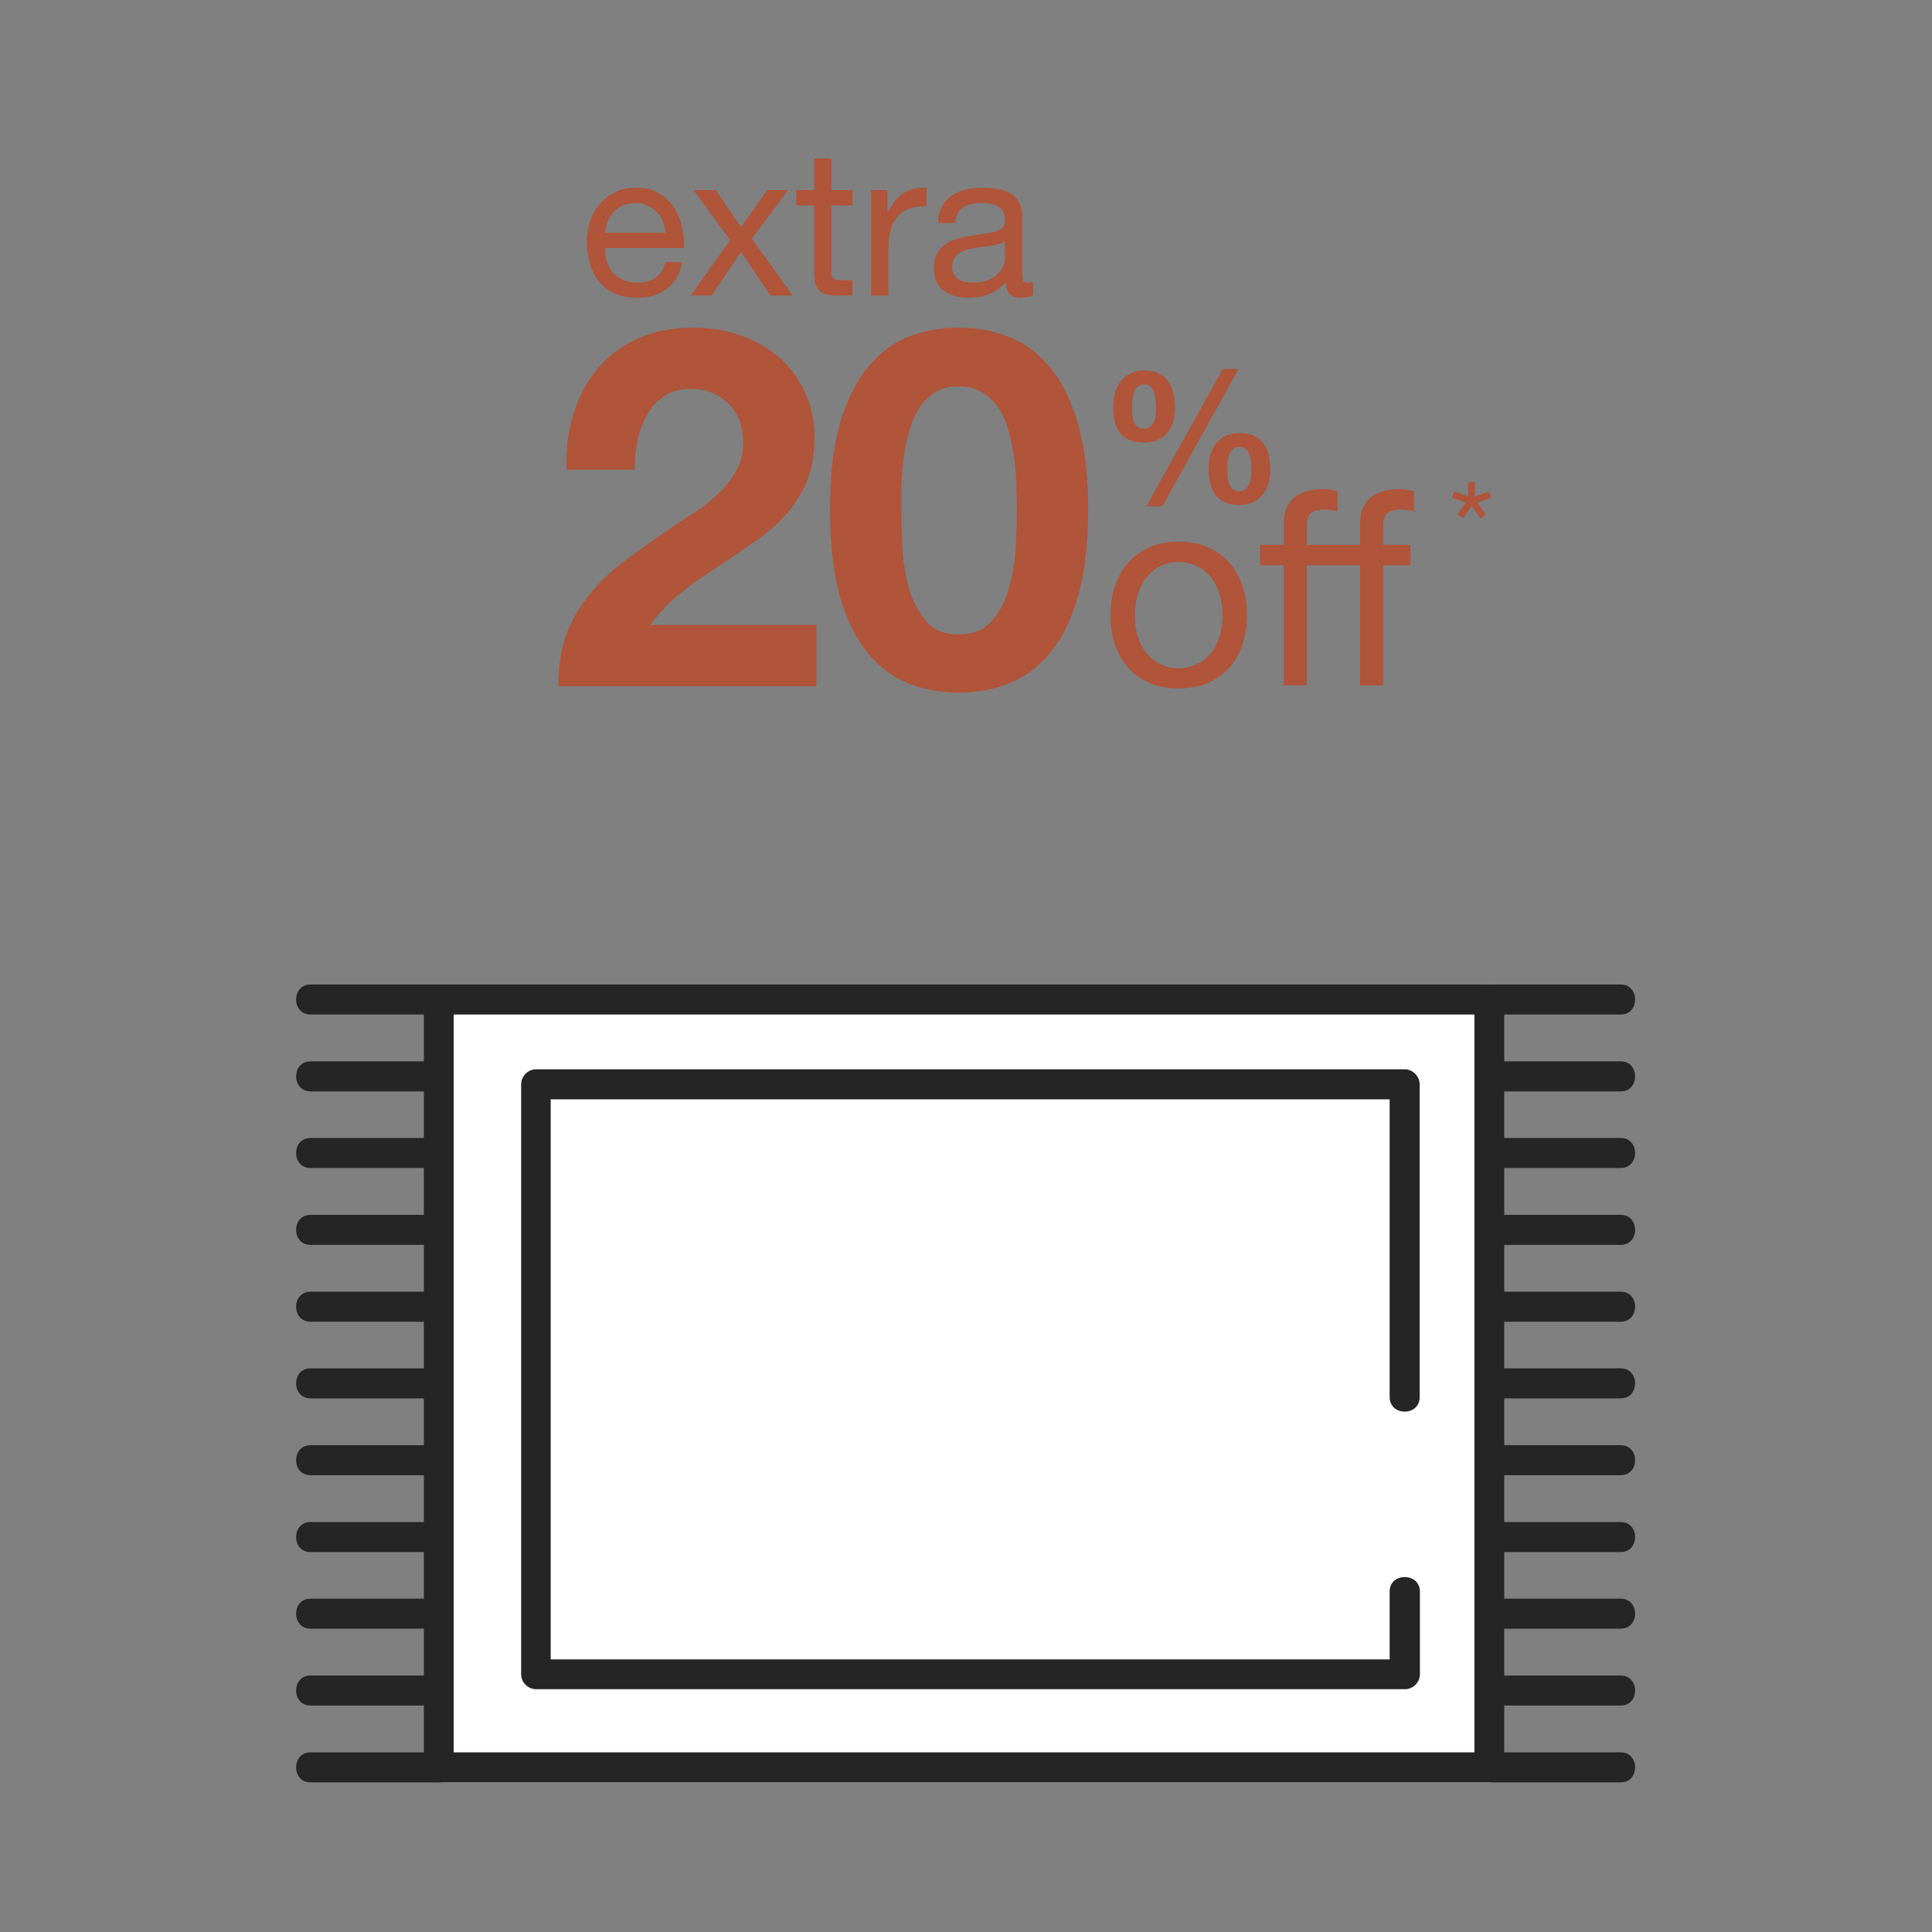 <svg width="261" height="261" viewBox="0 0 261 261" fill="none" xmlns="http://www.w3.org/2000/svg">
<rect x="0" y="0" width="261" height="261" fill="#808080" stroke="none"/>
<path d="M89.916 31.439H81.737C81.773 30.888 81.893 30.374 82.094 29.896C82.296 29.401 82.572 28.969 82.921 28.602C83.27 28.235 83.683 27.95 84.16 27.748C84.656 27.528 85.207 27.418 85.813 27.418C86.4 27.418 86.933 27.528 87.41 27.748C87.906 27.95 88.328 28.235 88.677 28.602C89.044 28.951 89.329 29.373 89.531 29.869C89.751 30.364 89.88 30.888 89.916 31.439ZM92.175 35.405H89.861C89.659 36.341 89.237 37.039 88.594 37.498C87.97 37.957 87.162 38.186 86.171 38.186C85.4 38.186 84.729 38.058 84.16 37.801C83.591 37.544 83.123 37.204 82.755 36.782C82.388 36.341 82.122 35.845 81.957 35.294C81.792 34.725 81.718 34.129 81.737 33.504H92.395C92.432 32.641 92.349 31.732 92.147 30.778C91.964 29.823 91.615 28.942 91.101 28.134C90.605 27.326 89.935 26.665 89.09 26.151C88.264 25.618 87.217 25.352 85.95 25.352C84.977 25.352 84.078 25.535 83.251 25.903C82.443 26.27 81.737 26.784 81.131 27.445C80.543 28.106 80.084 28.886 79.754 29.786C79.423 30.686 79.258 31.677 79.258 32.761C79.294 33.844 79.451 34.845 79.726 35.763C80.02 36.681 80.451 37.47 81.02 38.131C81.59 38.792 82.287 39.306 83.114 39.673C83.958 40.041 84.95 40.224 86.088 40.224C87.704 40.224 89.044 39.82 90.109 39.013C91.174 38.205 91.863 37.002 92.175 35.405ZM98.65 32.43L93.307 39.921H96.144L100.11 34.028L104.076 39.921H107.078L101.569 32.237L106.472 25.682H103.663L100.11 30.667L96.695 25.682H93.692L98.65 32.43ZM112.326 25.682V21.413H109.985V25.682H107.562V27.748H109.985V36.809C109.985 37.47 110.05 38.003 110.178 38.407C110.307 38.81 110.5 39.123 110.757 39.343C111.032 39.563 111.381 39.719 111.803 39.811C112.244 39.885 112.767 39.921 113.373 39.921H115.163V37.856H114.089C113.722 37.856 113.419 37.847 113.18 37.828C112.96 37.791 112.786 37.727 112.657 37.635C112.528 37.544 112.437 37.415 112.382 37.25C112.345 37.085 112.326 36.864 112.326 36.589V27.748H115.163V25.682H112.326ZM117.681 25.682V39.921H120.022V33.587C120.022 32.669 120.114 31.861 120.298 31.163C120.481 30.447 120.775 29.841 121.179 29.345C121.583 28.85 122.116 28.473 122.777 28.216C123.438 27.959 124.236 27.831 125.173 27.831V25.352C123.906 25.315 122.859 25.572 122.033 26.123C121.207 26.674 120.509 27.528 119.94 28.684H119.885V25.682H117.681ZM139.55 39.866C139.146 40.105 138.586 40.224 137.87 40.224C137.264 40.224 136.777 40.059 136.41 39.729C136.061 39.38 135.887 38.82 135.887 38.049C135.244 38.82 134.491 39.38 133.628 39.729C132.784 40.059 131.865 40.224 130.874 40.224C130.231 40.224 129.616 40.151 129.029 40.004C128.46 39.857 127.964 39.628 127.541 39.316C127.119 39.003 126.779 38.599 126.522 38.104C126.284 37.59 126.164 36.974 126.164 36.258C126.164 35.45 126.302 34.789 126.577 34.275C126.853 33.761 127.211 33.348 127.652 33.036C128.111 32.706 128.625 32.458 129.194 32.292C129.781 32.127 130.378 31.989 130.984 31.879C131.627 31.751 132.233 31.659 132.802 31.604C133.389 31.53 133.904 31.439 134.344 31.328C134.785 31.2 135.134 31.026 135.391 30.805C135.648 30.567 135.776 30.227 135.776 29.786C135.776 29.272 135.675 28.859 135.473 28.547C135.29 28.235 135.042 27.996 134.73 27.831C134.436 27.665 134.096 27.555 133.711 27.5C133.344 27.445 132.976 27.418 132.609 27.418C131.618 27.418 130.791 27.61 130.13 27.996C129.469 28.363 129.111 29.07 129.056 30.117H126.715C126.752 29.235 126.936 28.492 127.266 27.886C127.597 27.28 128.037 26.793 128.588 26.426C129.139 26.041 129.763 25.765 130.461 25.6C131.177 25.435 131.939 25.352 132.747 25.352C133.389 25.352 134.023 25.398 134.647 25.49C135.29 25.581 135.868 25.774 136.382 26.068C136.896 26.343 137.31 26.738 137.622 27.252C137.934 27.766 138.09 28.437 138.09 29.263V36.589C138.09 37.14 138.117 37.544 138.172 37.801C138.246 38.058 138.466 38.186 138.833 38.186C139.035 38.186 139.274 38.14 139.55 38.049V39.866ZM135.749 32.568C135.455 32.788 135.069 32.953 134.592 33.064C134.115 33.155 133.61 33.238 133.077 33.311C132.563 33.367 132.04 33.44 131.507 33.532C130.975 33.605 130.498 33.734 130.075 33.917C129.653 34.101 129.304 34.367 129.029 34.716C128.772 35.047 128.643 35.506 128.643 36.093C128.643 36.479 128.717 36.809 128.863 37.085C129.029 37.342 129.231 37.553 129.469 37.718C129.726 37.883 130.02 38.003 130.351 38.076C130.681 38.15 131.03 38.186 131.397 38.186C132.168 38.186 132.829 38.085 133.38 37.883C133.931 37.663 134.381 37.397 134.73 37.085C135.079 36.754 135.336 36.405 135.501 36.038C135.666 35.653 135.749 35.294 135.749 34.964V32.568Z" fill="#B0543A"/>
<path d="M76.518 63.455H85.746C85.746 62.188 85.859 60.922 86.085 59.656C86.356 58.344 86.786 57.168 87.374 56.128C87.962 55.042 88.731 54.183 89.681 53.549C90.676 52.871 91.874 52.532 93.276 52.532C95.357 52.532 97.053 53.188 98.365 54.499C99.722 55.766 100.4 57.552 100.4 59.859C100.4 61.306 100.061 62.596 99.383 63.726C98.749 64.857 97.935 65.875 96.94 66.779C95.99 67.684 94.927 68.521 93.751 69.29C92.575 70.013 91.467 70.737 90.427 71.461C88.392 72.863 86.447 74.243 84.592 75.6C82.783 76.956 81.2 78.449 79.843 80.077C78.486 81.66 77.4 83.47 76.586 85.505C75.817 87.54 75.433 89.938 75.433 92.697H110.306V84.419H87.849C89.025 82.791 90.382 81.366 91.92 80.145C93.457 78.924 95.04 77.793 96.669 76.753C98.297 75.667 99.903 74.582 101.486 73.496C103.114 72.411 104.562 71.212 105.828 69.9C107.095 68.543 108.112 67.006 108.881 65.287C109.65 63.568 110.035 61.51 110.035 59.113C110.035 56.806 109.582 54.725 108.678 52.871C107.818 51.017 106.642 49.456 105.15 48.19C103.657 46.923 101.916 45.951 99.925 45.272C97.981 44.594 95.922 44.255 93.751 44.255C90.902 44.255 88.369 44.752 86.153 45.747C83.981 46.697 82.172 48.054 80.725 49.818C79.278 51.537 78.192 53.572 77.468 55.924C76.745 58.231 76.428 60.741 76.518 63.455ZM121.767 68.747C121.767 67.933 121.767 66.96 121.767 65.83C121.812 64.654 121.903 63.455 122.038 62.234C122.174 61.013 122.4 59.814 122.717 58.638C123.033 57.417 123.463 56.331 124.006 55.381C124.594 54.431 125.317 53.663 126.177 53.075C127.081 52.486 128.19 52.193 129.501 52.193C130.813 52.193 131.921 52.486 132.826 53.075C133.73 53.663 134.477 54.431 135.065 55.381C135.653 56.331 136.082 57.417 136.354 58.638C136.67 59.814 136.897 61.013 137.032 62.234C137.213 63.455 137.304 64.654 137.304 65.83C137.349 66.96 137.372 67.933 137.372 68.747C137.372 70.104 137.326 71.755 137.236 73.7C137.145 75.6 136.851 77.454 136.354 79.263C135.902 81.027 135.133 82.542 134.047 83.809C133.007 85.075 131.491 85.709 129.501 85.709C127.556 85.709 126.064 85.075 125.023 83.809C123.983 82.542 123.214 81.027 122.717 79.263C122.264 77.454 121.993 75.6 121.903 73.7C121.812 71.755 121.767 70.104 121.767 68.747ZM112.133 68.747C112.133 73.496 112.585 77.477 113.49 80.688C114.439 83.854 115.706 86.387 117.289 88.287C118.872 90.186 120.704 91.543 122.785 92.358C124.91 93.172 127.149 93.579 129.501 93.579C131.899 93.579 134.138 93.172 136.218 92.358C138.344 91.543 140.198 90.186 141.782 88.287C143.41 86.387 144.676 83.854 145.581 80.688C146.531 77.477 147.006 73.496 147.006 68.747C147.006 64.133 146.531 60.266 145.581 57.145C144.676 53.979 143.41 51.446 141.782 49.547C140.198 47.647 138.344 46.29 136.218 45.476C134.138 44.662 131.899 44.255 129.501 44.255C127.149 44.255 124.91 44.662 122.785 45.476C120.704 46.29 118.872 47.647 117.289 49.547C115.706 51.446 114.439 53.979 113.49 57.145C112.585 60.266 112.133 64.133 112.133 68.747Z" fill="#B0543A"/>
<path d="M165.816 63.339C165.816 63.056 165.824 62.74 165.841 62.391C165.874 62.041 165.949 61.716 166.066 61.417C166.182 61.117 166.349 60.867 166.565 60.667C166.798 60.468 167.115 60.368 167.514 60.368C167.88 60.368 168.163 60.484 168.363 60.718C168.58 60.934 168.738 61.2 168.838 61.517C168.937 61.816 168.996 62.141 169.012 62.49C169.046 62.823 169.062 63.115 169.062 63.364C169.062 63.631 169.046 63.939 169.012 64.288C168.996 64.621 168.929 64.946 168.813 65.262C168.713 65.562 168.546 65.82 168.313 66.036C168.097 66.252 167.797 66.361 167.414 66.361C167.015 66.361 166.707 66.252 166.49 66.036C166.274 65.82 166.116 65.562 166.016 65.262C165.916 64.946 165.858 64.613 165.841 64.263C165.824 63.914 165.816 63.606 165.816 63.339ZM163.269 63.314C163.269 63.997 163.336 64.638 163.469 65.237C163.619 65.836 163.852 66.361 164.168 66.81C164.501 67.243 164.926 67.584 165.442 67.834C165.974 68.084 166.624 68.209 167.389 68.209C168.122 68.209 168.754 68.092 169.287 67.859C169.82 67.609 170.253 67.268 170.585 66.835C170.935 66.402 171.193 65.895 171.36 65.312C171.526 64.729 171.609 64.097 171.609 63.414C171.609 62.732 171.543 62.091 171.409 61.492C171.276 60.892 171.043 60.376 170.71 59.943C170.394 59.494 169.978 59.144 169.462 58.895C168.946 58.628 168.297 58.495 167.514 58.495C166.782 58.495 166.149 58.62 165.616 58.87C165.084 59.119 164.643 59.461 164.293 59.894C163.943 60.326 163.685 60.834 163.519 61.417C163.352 61.999 163.269 62.632 163.269 63.314ZM165.192 49.855L154.854 68.408H157.027L167.314 49.855H165.192ZM152.932 55.049C152.932 54.766 152.94 54.442 152.957 54.075C152.99 53.709 153.065 53.368 153.181 53.052C153.298 52.735 153.464 52.469 153.681 52.253C153.914 52.036 154.23 51.928 154.63 51.928C154.996 51.928 155.279 52.044 155.479 52.278C155.695 52.511 155.853 52.794 155.953 53.127C156.053 53.459 156.111 53.809 156.128 54.175C156.161 54.525 156.178 54.825 156.178 55.074C156.178 55.341 156.161 55.64 156.128 55.973C156.111 56.289 156.045 56.597 155.928 56.897C155.828 57.18 155.662 57.421 155.429 57.621C155.212 57.821 154.913 57.921 154.53 57.921C154.13 57.921 153.822 57.821 153.606 57.621C153.389 57.421 153.231 57.18 153.131 56.897C153.031 56.597 152.973 56.281 152.957 55.948C152.94 55.615 152.932 55.316 152.932 55.049ZM150.385 54.999C150.385 55.682 150.451 56.323 150.584 56.922C150.734 57.505 150.967 58.012 151.284 58.445C151.616 58.861 152.041 59.194 152.557 59.444C153.09 59.677 153.739 59.794 154.505 59.794C155.237 59.794 155.87 59.677 156.402 59.444C156.935 59.211 157.368 58.886 157.701 58.47C158.05 58.054 158.308 57.563 158.475 56.997C158.641 56.414 158.725 55.782 158.725 55.099C158.725 54.417 158.658 53.767 158.525 53.151C158.392 52.536 158.159 52.003 157.826 51.553C157.509 51.087 157.093 50.721 156.577 50.455C156.061 50.188 155.412 50.055 154.63 50.055C153.897 50.055 153.264 50.188 152.732 50.455C152.199 50.705 151.758 51.054 151.408 51.504C151.059 51.953 150.801 52.477 150.634 53.077C150.468 53.676 150.385 54.317 150.385 54.999Z" fill="#B0543A"/>
<path d="M153.326 83.12C153.326 81.969 153.473 80.953 153.767 80.072C154.085 79.166 154.514 78.407 155.052 77.795C155.591 77.183 156.215 76.718 156.925 76.4C157.66 76.081 158.431 75.922 159.239 75.922C160.047 75.922 160.806 76.081 161.516 76.4C162.25 76.718 162.886 77.183 163.425 77.795C163.964 78.407 164.38 79.166 164.674 80.072C164.992 80.953 165.151 81.969 165.151 83.12C165.151 84.27 164.992 85.299 164.674 86.204C164.38 87.086 163.964 87.832 163.425 88.444C162.886 89.032 162.25 89.485 161.516 89.803C160.806 90.121 160.047 90.281 159.239 90.281C158.431 90.281 157.66 90.121 156.925 89.803C156.215 89.485 155.591 89.032 155.052 88.444C154.514 87.832 154.085 87.086 153.767 86.204C153.473 85.299 153.326 84.27 153.326 83.12ZM150.022 83.12C150.022 84.515 150.217 85.813 150.609 87.012C151.001 88.212 151.588 89.264 152.372 90.17C153.155 91.052 154.122 91.749 155.273 92.263C156.423 92.753 157.745 92.998 159.239 92.998C160.757 92.998 162.079 92.753 163.205 92.263C164.355 91.749 165.322 91.052 166.106 90.17C166.889 89.264 167.477 88.212 167.868 87.012C168.26 85.813 168.456 84.515 168.456 83.12C168.456 81.724 168.26 80.427 167.868 79.227C167.477 78.003 166.889 76.95 166.106 76.069C165.322 75.163 164.355 74.453 163.205 73.939C162.079 73.425 160.757 73.168 159.239 73.168C157.745 73.168 156.423 73.425 155.273 73.939C154.122 74.453 153.155 75.163 152.372 76.069C151.588 76.95 151.001 78.003 150.609 79.227C150.217 80.427 150.022 81.724 150.022 83.12ZM183.74 76.363H176.543V92.594H173.421V76.363H170.227V73.609H173.421V70.781C173.421 69.239 173.862 68.076 174.743 67.293C175.649 66.485 176.959 66.081 178.673 66.081C178.966 66.081 179.297 66.105 179.664 66.154C180.056 66.203 180.399 66.277 180.692 66.374V69.092C180.423 68.994 180.129 68.933 179.811 68.908C179.493 68.859 179.199 68.835 178.93 68.835C178.171 68.835 177.583 68.982 177.167 69.275C176.751 69.569 176.543 70.132 176.543 70.965V73.609H183.74V70.781C183.74 69.239 184.181 68.076 185.062 67.293C185.968 66.485 187.278 66.081 188.992 66.081C189.285 66.081 189.616 66.105 189.983 66.154C190.375 66.203 190.718 66.277 191.011 66.374V69.092C190.742 68.994 190.448 68.933 190.13 68.908C189.812 68.859 189.518 68.835 189.249 68.835C188.49 68.835 187.902 68.982 187.486 69.275C187.07 69.569 186.862 70.132 186.862 70.965V73.609H190.534V76.363H186.862V92.594H183.74V76.363Z" fill="#B0543A"/>
<path d="M199.252 67.093V65.118H198.326V67.093L196.473 66.393L196.159 67.232L198.011 67.897L196.875 69.487L197.662 70.029L198.798 68.351L200.004 70.029L200.721 69.487L199.567 67.897L201.472 67.232L201.123 66.393L199.252 67.093Z" fill="#B0543A"/>
<g clip-path="url(#clip0_2278_5845)">
<path d="M59 238V135C59 134.724 59.224 134.5 59.5 134.5H200.5C200.776 134.5 201 134.724 201 135V238C201 238.276 200.776 238.5 200.5 238.5H59.5C59.224 238.5 59 238.276 59 238Z" fill="white"/>
<path d="M199.186 135.012C199.186 165.35 199.186 195.688 199.186 226.026C199.186 230.277 199.186 234.495 199.186 238.746C199.868 238.064 200.549 237.383 201.198 236.734C185.234 236.734 169.27 236.734 153.338 236.734C127.867 236.734 102.396 236.734 76.925 236.734C71.052 236.734 65.147 236.734 59.274 236.734C59.955 237.415 60.636 238.097 61.285 238.746C61.285 208.407 61.285 178.069 61.285 147.731C61.285 143.48 61.285 139.262 61.285 135.012C60.636 135.693 59.955 136.375 59.306 137.056C75.27 137.056 91.234 137.056 107.166 137.056C132.637 137.056 158.108 137.056 183.579 137.056C189.452 137.056 195.358 137.056 201.231 137.056C203.826 137.056 203.859 133 201.231 133C185.266 133 169.302 133 153.371 133C127.9 133 102.429 133 76.957 133C71.052 133 65.179 133 59.306 133C58.203 133 57.262 133.941 57.262 135.012C57.262 165.35 57.262 195.688 57.262 226.026C57.262 230.277 57.262 234.495 57.262 238.746C57.262 239.849 58.203 240.757 59.274 240.757C75.238 240.757 91.202 240.757 107.133 240.757C132.605 240.757 158.076 240.757 183.547 240.757C189.42 240.757 195.325 240.757 201.198 240.757C202.301 240.757 203.21 239.816 203.21 238.746C203.21 208.407 203.21 178.069 203.21 147.731C203.21 143.48 203.21 139.262 203.21 135.012C203.242 132.416 199.186 132.416 199.186 135.012Z" fill="#252525"/>
<path d="M187.732 214.994C187.732 218.726 187.732 222.457 187.732 226.189C188.414 225.507 189.095 224.826 189.744 224.177C158.919 224.177 128.127 224.177 97.302 224.177C88.995 224.177 80.689 224.177 72.382 224.177C73.064 224.858 73.745 225.54 74.394 226.189C74.394 202.989 74.394 179.789 74.394 156.622C74.394 153.247 74.394 149.873 74.394 146.498C73.713 147.179 73.031 147.861 72.382 148.51C106.647 148.51 140.911 148.51 175.175 148.51C180.042 148.51 184.877 148.51 189.744 148.51C189.063 147.828 188.381 147.147 187.732 146.498C187.732 160.58 187.732 174.662 187.732 188.744C187.732 191.34 191.788 191.373 191.788 188.744C191.788 174.662 191.788 160.58 191.788 146.498C191.788 145.395 190.847 144.454 189.777 144.454C155.512 144.454 121.248 144.454 86.984 144.454C82.117 144.454 77.282 144.454 72.415 144.454C71.312 144.454 70.403 145.395 70.403 146.498C70.403 169.698 70.403 192.898 70.403 216.065C70.403 219.44 70.403 222.814 70.403 226.189C70.403 227.292 71.344 228.2 72.415 228.2C103.759 228.2 135.103 228.2 166.479 228.2C174.267 228.2 182.022 228.2 189.809 228.2C190.912 228.2 191.821 227.259 191.821 226.189C191.821 222.457 191.821 218.726 191.821 214.994C191.788 212.398 187.732 212.398 187.732 214.994Z" fill="#252525"/>
<path d="M41.947 240.79C47.009 240.79 52.07 240.79 57.132 240.79C57.846 240.79 58.56 240.79 59.274 240.79C61.87 240.79 61.902 236.734 59.274 236.734C54.212 236.734 49.15 236.734 44.088 236.734C43.374 236.734 42.661 236.734 41.947 236.734C39.351 236.734 39.351 240.79 41.947 240.79Z" fill="#252525"/>
<path d="M41.947 230.407C47.009 230.407 52.07 230.407 57.132 230.407C57.846 230.407 58.56 230.407 59.274 230.407C61.87 230.407 61.902 226.351 59.274 226.351C54.212 226.351 49.15 226.351 44.088 226.351C43.374 226.351 42.661 226.351 41.947 226.351C39.351 226.351 39.351 230.407 41.947 230.407Z" fill="#252525"/>
<path d="M41.947 220.024C47.009 220.024 52.07 220.024 57.132 220.024C57.846 220.024 58.56 220.024 59.274 220.024C61.87 220.024 61.902 215.968 59.274 215.968C54.212 215.968 49.15 215.968 44.088 215.968C43.374 215.968 42.661 215.968 41.947 215.968C39.351 215.968 39.351 220.024 41.947 220.024Z" fill="#252525"/>
<path d="M41.947 209.673C47.009 209.673 52.07 209.673 57.132 209.673C57.846 209.673 58.56 209.673 59.274 209.673C61.87 209.673 61.902 205.617 59.274 205.617C54.212 205.617 49.15 205.617 44.088 205.617C43.374 205.617 42.661 205.617 41.947 205.617C39.351 205.617 39.351 209.673 41.947 209.673Z" fill="#252525"/>
<path d="M41.947 199.29C47.009 199.29 52.07 199.29 57.132 199.29C57.846 199.29 58.56 199.29 59.274 199.29C61.87 199.29 61.902 195.234 59.274 195.234C54.212 195.234 49.15 195.234 44.088 195.234C43.374 195.234 42.661 195.234 41.947 195.234C39.351 195.234 39.351 199.29 41.947 199.29Z" fill="#252525"/>
<path d="M41.947 188.907C47.009 188.907 52.07 188.907 57.132 188.907C57.846 188.907 58.56 188.907 59.274 188.907C61.87 188.907 61.902 184.851 59.274 184.851C54.212 184.851 49.15 184.851 44.088 184.851C43.374 184.851 42.661 184.851 41.947 184.851C39.351 184.851 39.351 188.907 41.947 188.907Z" fill="#252525"/>
<path d="M41.947 178.556C47.009 178.556 52.07 178.556 57.132 178.556C57.846 178.556 58.56 178.556 59.274 178.556C61.87 178.556 61.902 174.5 59.274 174.5C54.212 174.5 49.15 174.5 44.088 174.5C43.374 174.5 42.661 174.5 41.947 174.5C39.351 174.5 39.351 178.556 41.947 178.556Z" fill="#252525"/>
<path d="M41.947 168.173C47.009 168.173 52.07 168.173 57.132 168.173C57.846 168.173 58.56 168.173 59.274 168.173C61.87 168.173 61.902 164.117 59.274 164.117C54.212 164.117 49.15 164.117 44.088 164.117C43.374 164.117 42.661 164.117 41.947 164.117C39.351 164.117 39.351 168.173 41.947 168.173Z" fill="#252525"/>
<path d="M41.947 157.79C47.009 157.79 52.07 157.79 57.132 157.79C57.846 157.79 58.56 157.79 59.274 157.79C61.87 157.79 61.902 153.734 59.274 153.734C54.212 153.734 49.15 153.734 44.088 153.734C43.374 153.734 42.661 153.734 41.947 153.734C39.351 153.734 39.351 157.79 41.947 157.79Z" fill="#252525"/>
<path d="M41.947 147.439C47.009 147.439 52.07 147.439 57.132 147.439C57.846 147.439 58.56 147.439 59.274 147.439C61.87 147.439 61.902 143.383 59.274 143.383C54.212 143.383 49.15 143.383 44.088 143.383C43.374 143.383 42.661 143.383 41.947 143.383C39.351 143.383 39.351 147.439 41.947 147.439Z" fill="#252525"/>
<path d="M41.947 137.056C47.009 137.056 52.07 137.056 57.132 137.056C57.846 137.056 58.56 137.056 59.274 137.056C61.87 137.056 61.902 133 59.274 133C54.244 133 49.183 133 44.121 133C43.374 133 42.661 133 41.947 133C39.351 133 39.351 137.056 41.947 137.056Z" fill="#252525"/>
<path d="M218.947 133C213.885 133 208.823 133 203.761 133C203.048 133 202.334 133 201.62 133C199.024 133 198.992 137.056 201.62 137.056C206.682 137.056 211.743 137.056 216.805 137.056C217.519 137.056 218.233 137.056 218.947 137.056C221.543 137.056 221.543 133 218.947 133Z" fill="#252525"/>
<path d="M218.947 143.383C213.885 143.383 208.823 143.383 203.761 143.383C203.048 143.383 202.334 143.383 201.62 143.383C199.024 143.383 198.992 147.439 201.62 147.439C206.682 147.439 211.743 147.439 216.805 147.439C217.519 147.439 218.233 147.439 218.947 147.439C221.543 147.439 221.543 143.383 218.947 143.383Z" fill="#252525"/>
<path d="M218.947 153.734C213.885 153.734 208.823 153.734 203.761 153.734C203.048 153.734 202.334 153.734 201.62 153.734C199.024 153.734 198.992 157.79 201.62 157.79C206.682 157.79 211.743 157.79 216.805 157.79C217.519 157.79 218.233 157.79 218.947 157.79C221.543 157.79 221.543 153.734 218.947 153.734Z" fill="#252525"/>
<path d="M218.947 164.117C213.885 164.117 208.823 164.117 203.761 164.117C203.048 164.117 202.334 164.117 201.62 164.117C199.024 164.117 198.992 168.173 201.62 168.173C206.682 168.173 211.743 168.173 216.805 168.173C217.519 168.173 218.233 168.173 218.947 168.173C221.543 168.173 221.543 164.117 218.947 164.117Z" fill="#252525"/>
<path d="M218.947 174.5C213.885 174.5 208.823 174.5 203.761 174.5C203.048 174.5 202.334 174.5 201.62 174.5C199.024 174.5 198.992 178.556 201.62 178.556C206.682 178.556 211.743 178.556 216.805 178.556C217.519 178.556 218.233 178.556 218.947 178.556C221.543 178.556 221.543 174.5 218.947 174.5Z" fill="#252525"/>
<path d="M218.947 184.851C213.885 184.851 208.823 184.851 203.761 184.851C203.048 184.851 202.334 184.851 201.62 184.851C199.024 184.851 198.992 188.907 201.62 188.907C206.682 188.907 211.743 188.907 216.805 188.907C217.519 188.907 218.233 188.907 218.947 188.907C221.543 188.907 221.543 184.851 218.947 184.851Z" fill="#252525"/>
<path d="M218.947 195.234C213.885 195.234 208.823 195.234 203.761 195.234C203.048 195.234 202.334 195.234 201.62 195.234C199.024 195.234 198.992 199.29 201.62 199.29C206.682 199.29 211.743 199.29 216.805 199.29C217.519 199.29 218.233 199.29 218.947 199.29C221.543 199.29 221.543 195.234 218.947 195.234Z" fill="#252525"/>
<path d="M218.947 205.617C213.885 205.617 208.823 205.617 203.761 205.617C203.048 205.617 202.334 205.617 201.62 205.617C199.024 205.617 198.992 209.673 201.62 209.673C206.682 209.673 211.743 209.673 216.805 209.673C217.519 209.673 218.233 209.673 218.947 209.673C221.543 209.673 221.543 205.617 218.947 205.617Z" fill="#252525"/>
<path d="M218.947 215.968C213.885 215.968 208.823 215.968 203.761 215.968C203.048 215.968 202.334 215.968 201.62 215.968C199.024 215.968 198.992 220.024 201.62 220.024C206.682 220.024 211.743 220.024 216.805 220.024C217.519 220.024 218.233 220.024 218.947 220.024C221.543 220.024 221.543 215.968 218.947 215.968Z" fill="#252525"/>
<path d="M218.947 226.351C213.885 226.351 208.823 226.351 203.761 226.351C203.048 226.351 202.334 226.351 201.62 226.351C199.024 226.351 198.992 230.407 201.62 230.407C206.682 230.407 211.743 230.407 216.805 230.407C217.519 230.407 218.233 230.407 218.947 230.407C221.543 230.407 221.543 226.351 218.947 226.351Z" fill="#252525"/>
<path d="M218.947 236.734C213.885 236.734 208.823 236.734 203.761 236.734C203.048 236.734 202.334 236.734 201.62 236.734C199.024 236.734 198.992 240.79 201.62 240.79C206.682 240.79 211.743 240.79 216.805 240.79C217.519 240.79 218.233 240.79 218.947 240.79C221.543 240.79 221.543 236.734 218.947 236.734Z" fill="#252525"/>
</g>
<defs>
<clipPath id="clip0_2278_5845">
<rect width="180.894" height="107.79" fill="white" transform="translate(40 133)"/>
</clipPath>
</defs>
</svg>
